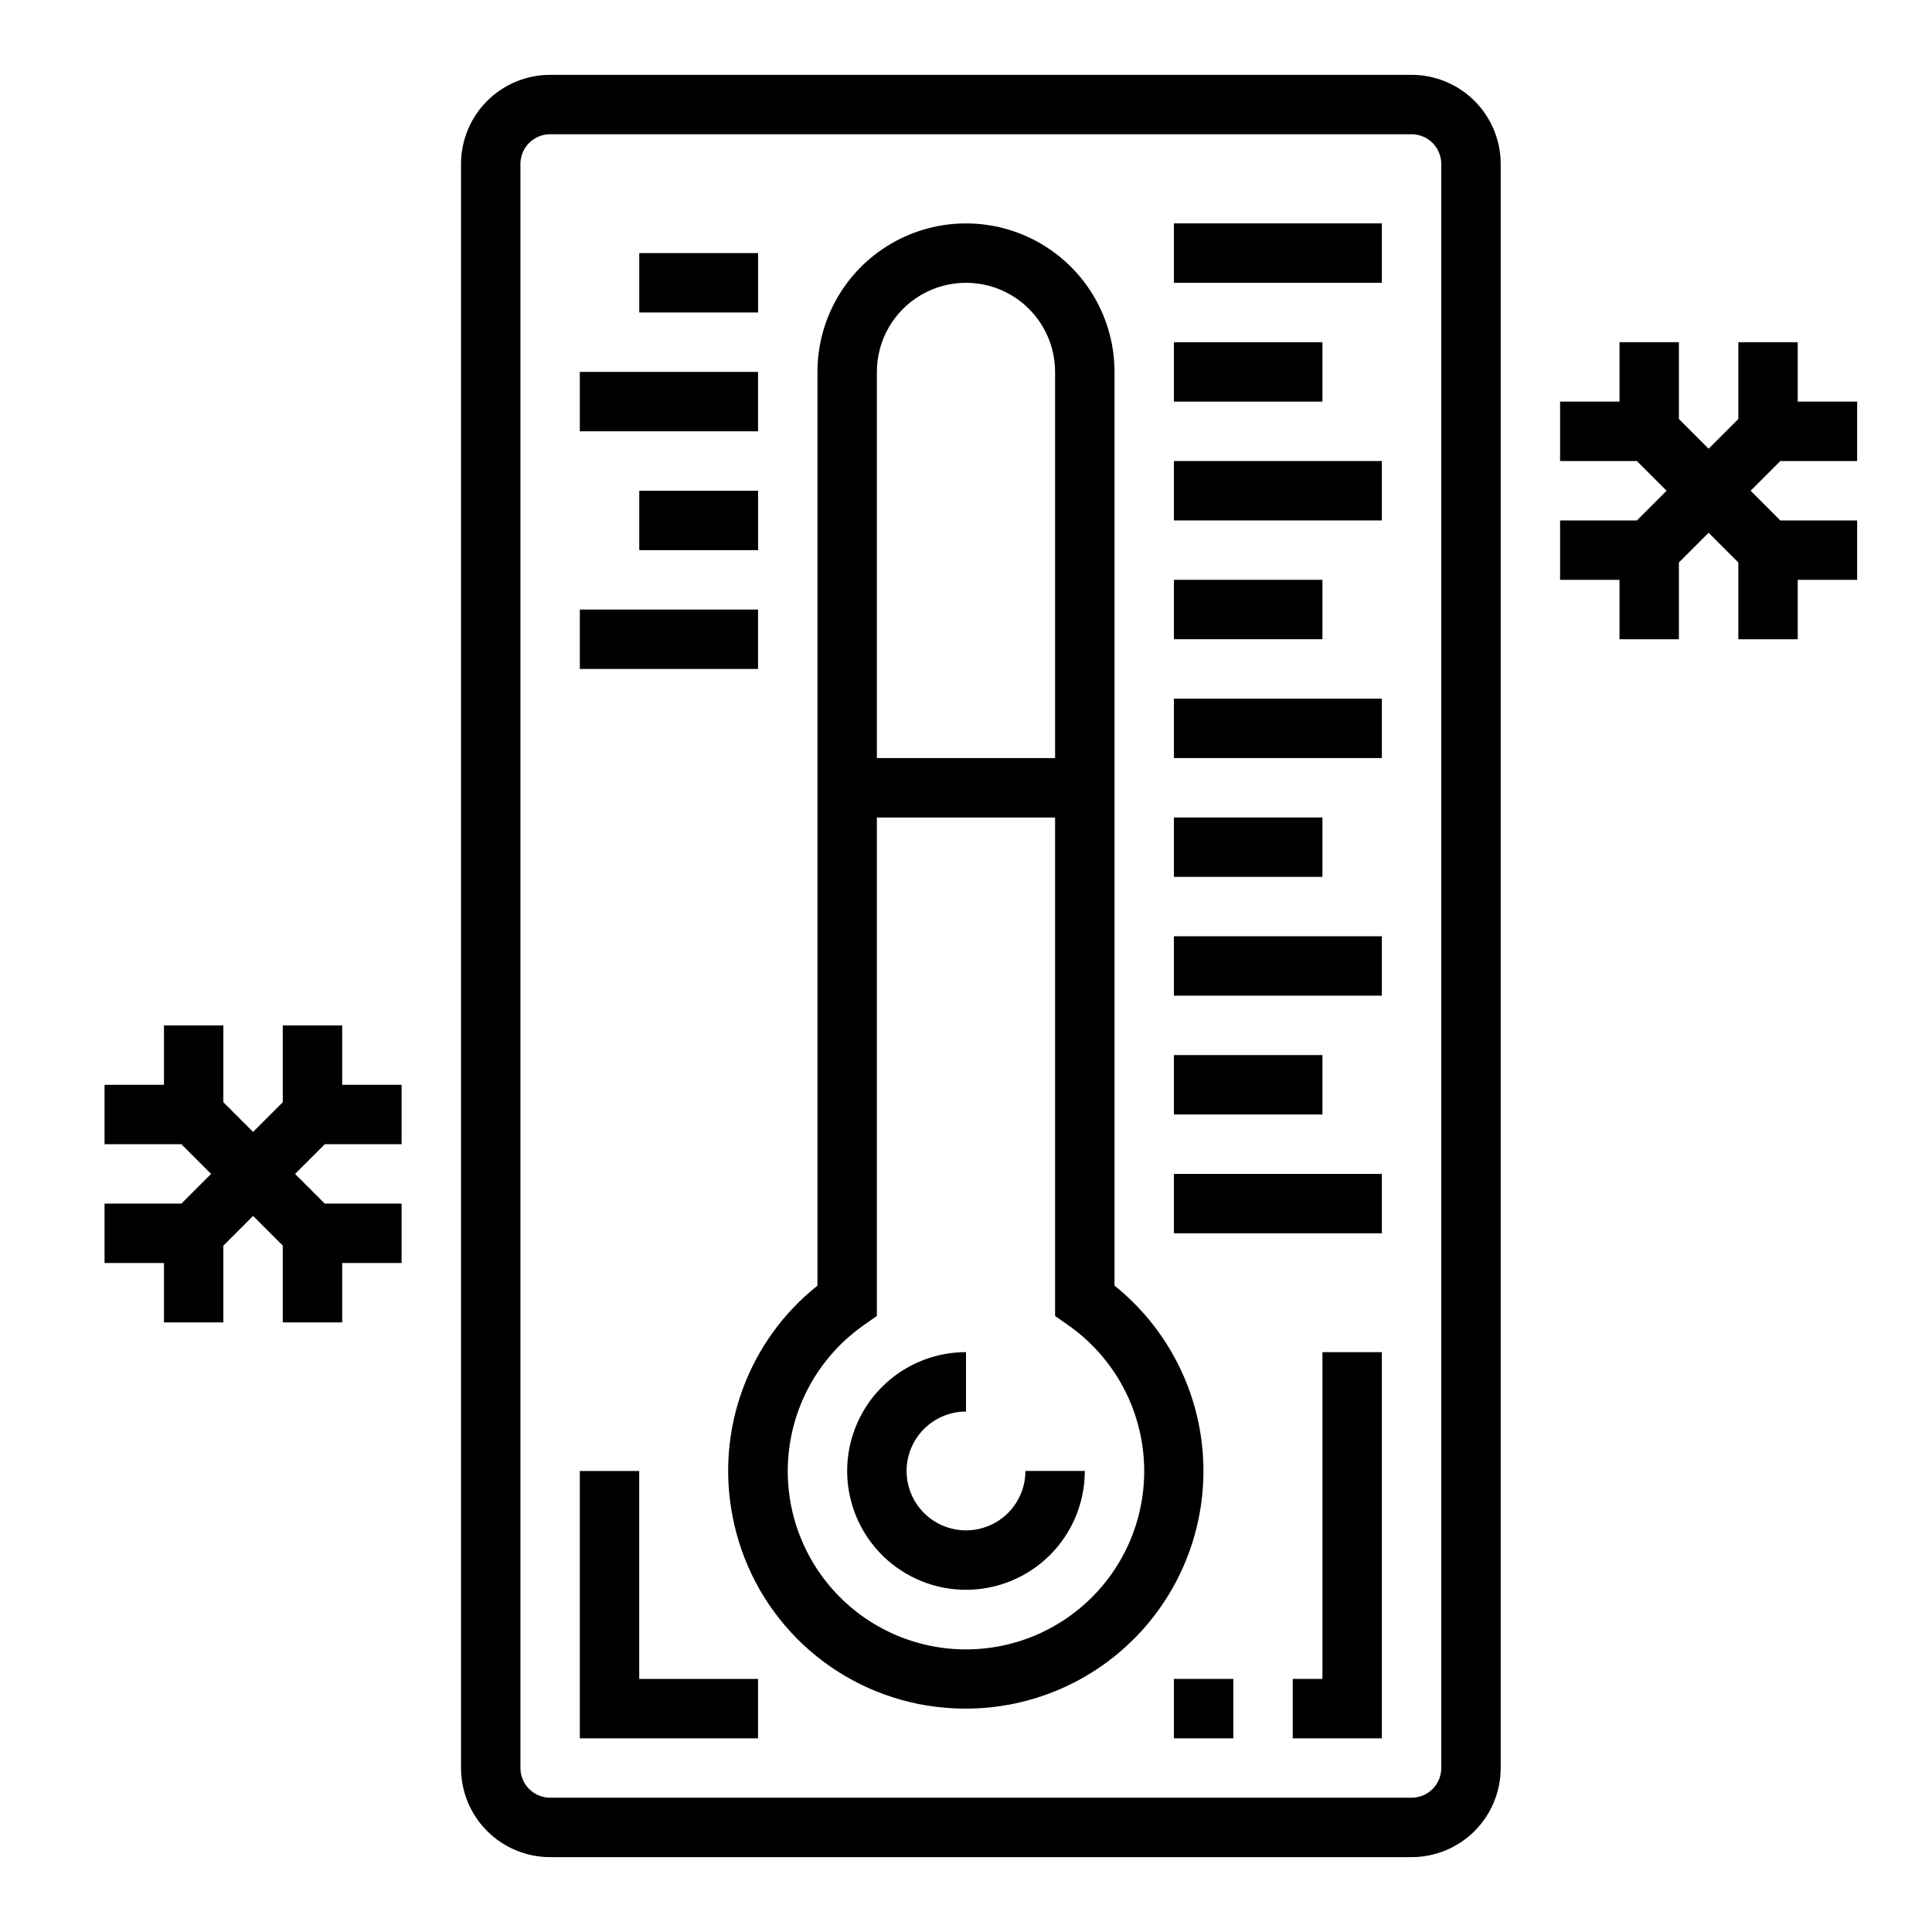 <?xml version="1.0" encoding="UTF-8"?>
<!-- Uploaded to: SVG Repo, www.svgrepo.com, Generator: SVG Repo Mixer Tools -->
<svg fill="#000000" width="800px" height="800px" version="1.1" viewBox="144 144 512 512" xmlns="http://www.w3.org/2000/svg">
 <g>
  <path d="m289.79 636.16h228.29c6.266 0 12.27-2.488 16.699-6.918 4.43-4.43 6.918-10.438 6.918-16.699v-425.09c0-6.262-2.488-12.27-6.918-16.699-4.43-4.43-10.434-6.918-16.699-6.918h-228.29c-6.262 0-12.27 2.488-16.699 6.918-4.426 4.43-6.914 10.438-6.914 16.699v425.09c0 6.262 2.488 12.27 6.914 16.699 4.43 4.43 10.438 6.918 16.699 6.918zm-7.871-448.71c0-4.348 3.523-7.871 7.871-7.871h228.29c2.09 0 4.09 0.828 5.566 2.305 1.477 1.477 2.305 3.481 2.305 5.566v425.09c0 2.09-0.828 4.09-2.305 5.566-1.477 1.477-3.477 2.305-5.566 2.305h-228.29c-4.348 0-7.871-3.523-7.871-7.871z"/>
  <path d="m338.13 545.8c2.332 12.262 8.27 23.551 17.051 32.422 8.785 8.867 20.02 14.914 32.258 17.359 4.102 0.805 8.27 1.211 12.445 1.223 17.508 0.016 34.23-7.254 46.156-20.066 11.93-12.816 17.984-30.016 16.719-47.473-1.27-17.461-9.75-33.605-23.402-44.559v-242.14c0-14.062-7.504-27.055-19.68-34.086-12.18-7.031-27.184-7.031-39.359 0-12.18 7.031-19.684 20.023-19.684 34.086v242.14c-8.984 7.148-15.832 16.625-19.801 27.398-3.969 10.777-4.902 22.434-2.703 33.703zm38.25-303.24c0-8.438 4.5-16.234 11.809-20.453 7.305-4.219 16.309-4.219 23.613 0 7.309 4.219 11.809 12.016 11.809 20.453v102.34h-47.23zm-3.371 252.54 3.371-2.363v-132.09h47.23v132.1l3.371 2.363c11.078 7.711 18.324 19.793 19.918 33.195 1.59 13.402-2.629 26.844-11.59 36.934-8.965 10.094-21.816 15.867-35.312 15.867-13.5 0-26.352-5.773-35.312-15.867-8.965-10.09-13.184-23.531-11.59-36.934 1.59-13.402 8.84-25.484 19.914-33.195z"/>
  <path d="m400 565.31c8.352 0 16.359-3.32 22.266-9.223 5.902-5.906 9.223-13.914 9.223-22.266h-15.746c0 4.176-1.66 8.18-4.609 11.133-2.953 2.953-6.957 4.609-11.133 4.609s-8.18-1.656-11.133-4.609c-2.953-2.953-4.613-6.957-4.613-11.133s1.66-8.18 4.613-11.133c2.953-2.953 6.957-4.613 11.133-4.613v-15.742c-11.25 0-21.645 6-27.27 15.742s-5.625 21.746 0 31.488c5.625 9.742 16.02 15.746 27.27 15.746z"/>
  <path d="m344.89 588.93h-31.488v-55.102h-15.742v70.848h47.23z"/>
  <path d="m455.1 588.93h15.742v15.742h-15.742z"/>
  <path d="m494.46 588.93h-7.871v15.746h23.617v-102.34h-15.746z"/>
  <path d="m455.1 455.1h55.105v15.742h-55.105z"/>
  <path d="m455.1 423.61h39.359v15.742h-39.359z"/>
  <path d="m455.1 392.12h55.105v15.742h-55.105z"/>
  <path d="m455.1 360.64h39.359v15.742h-39.359z"/>
  <path d="m297.66 305.54h47.23v15.742h-47.23z"/>
  <path d="m313.41 274.05h31.488v15.742h-31.488z"/>
  <path d="m297.66 242.56h47.23v15.742h-47.23z"/>
  <path d="m313.41 211.07h31.488v15.742h-31.488z"/>
  <path d="m455.1 329.15h55.105v15.742h-55.105z"/>
  <path d="m455.1 297.66h39.359v15.742h-39.359z"/>
  <path d="m455.1 266.18h55.105v15.742h-55.105z"/>
  <path d="m455.1 203.2h55.105v15.742h-55.105z"/>
  <path d="m455.1 234.69h39.359v15.742h-39.359z"/>
  <path d="m636.16 266.18v-15.746h-15.746v-15.742h-15.742v20.355l-7.871 7.871-7.875-7.871v-20.355h-15.742v15.742h-15.746v15.746h20.359l7.871 7.871-7.871 7.871h-20.359v15.746h15.746v15.742h15.742v-20.355l7.875-7.875 7.871 7.875v20.355h15.742v-15.742h15.746v-15.746h-20.359l-7.871-7.871 7.871-7.871z"/>
  <path d="m187.45 494.46h15.746v-20.355l7.871-7.871 7.871 7.871v20.355h15.746v-15.742h15.742v-15.742h-20.355l-7.875-7.875 7.875-7.871h20.355v-15.742h-15.742v-15.746h-15.746v20.359l-7.871 7.871-7.871-7.871v-20.359h-15.746v15.746h-15.742v15.742h20.355l7.871 7.871-7.871 7.875h-20.355v15.742h15.742z"/>
 </g>
</svg>
